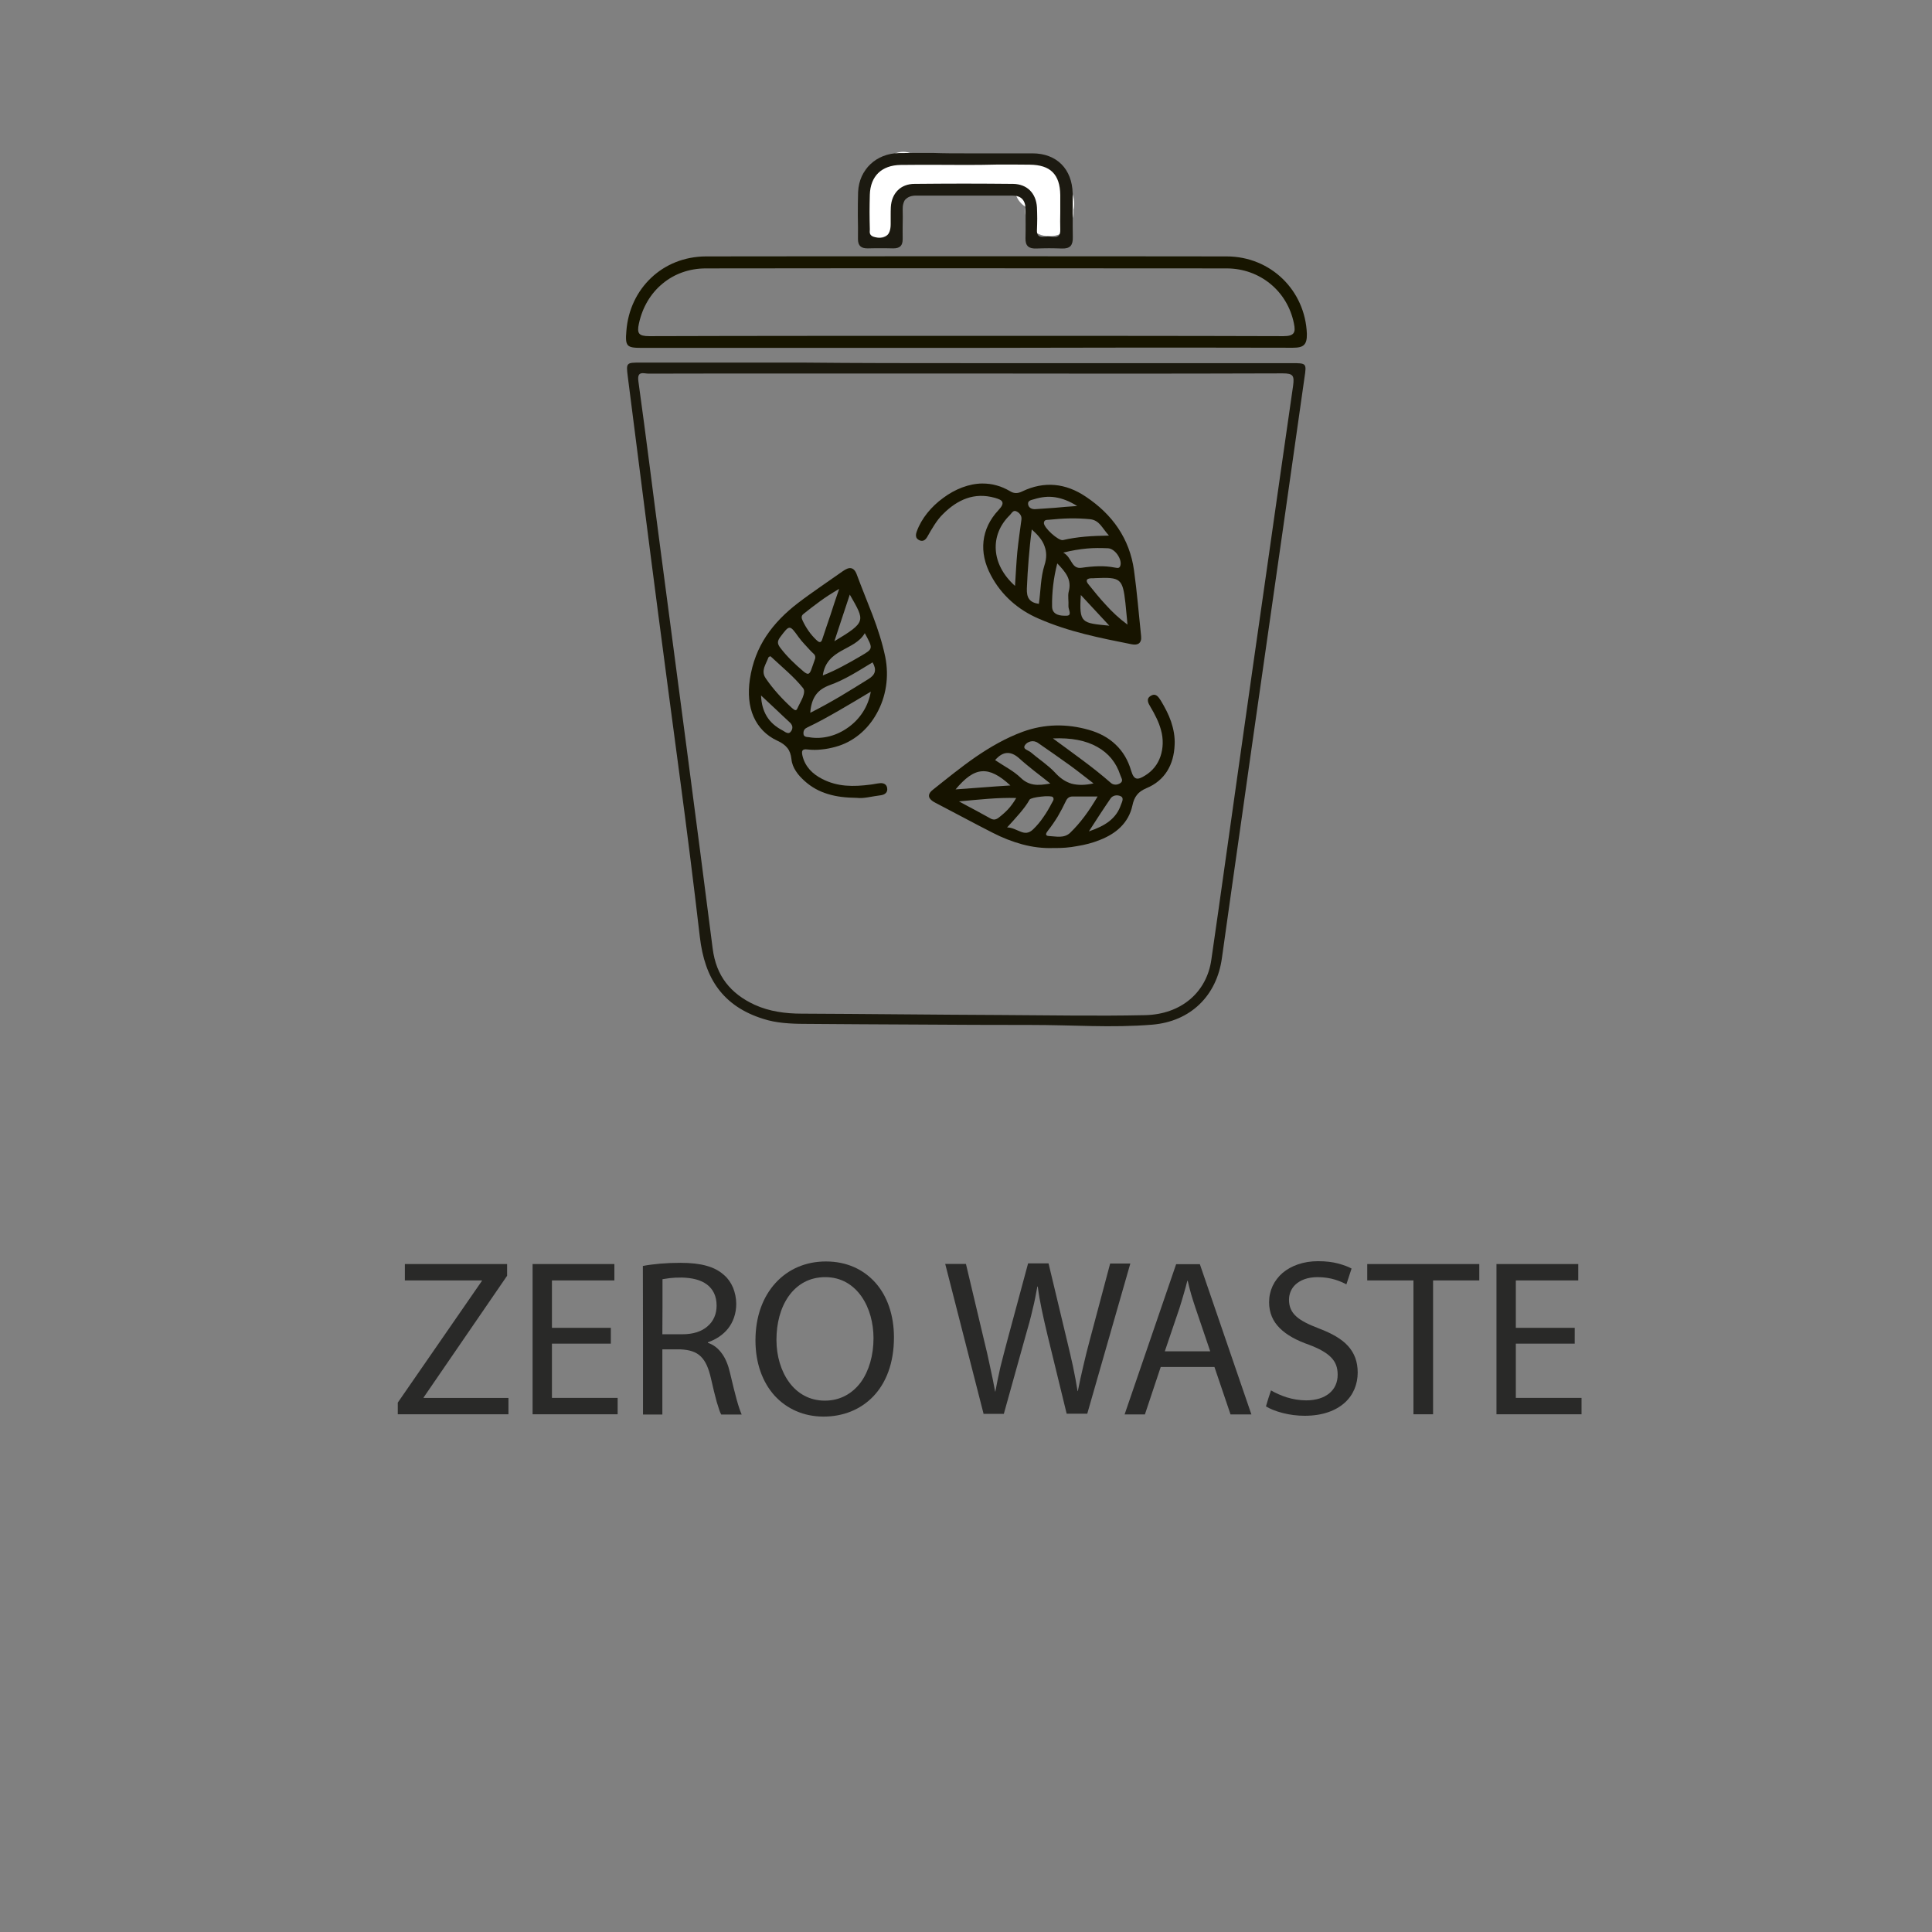 <svg xml:space="preserve" style="enable-background:new 0 0 1417.3 1417.3;" viewBox="0 0 1417.3 1417.3" y="0px" x="0px" xmlns:xlink="http://www.w3.org/1999/xlink" xmlns="http://www.w3.org/2000/svg" id="Capa_1" version="1.1">
<rect x="0" y="0" width="1417.3" height="1417.3" fill="#808080" stroke="none"/>
<style type="text/css">
	.st0{fill:#292928;}
	.st1{fill:#FFFFFF;}
	.st2{fill:#1B190E;}
	.st3{fill:#171500;}
	.st4{fill:#1C1A11;}
	.st5{fill:#171400;}
	.st6{fill:#161300;}
	.st7{fill:#161400;}
</style>
<g>
	<path d="M291.7,1029.1l30.9-44.7l30.9-44.7v-0.2v-0.2h-28.2h-28.3v-6v-6h37.5h37.5v4.3v4.3l-30.6,44.6l-30.6,44.6v0.2
		v0.2h31.1h31.1v6v6h-40.6h-40.6v-4.2v-4.2H291.7z" class="st0"></path>
	<path d="M448.1,985.7h-21.6h-21.6v19.9v19.9H429h24.1v6v6h-31.2h-31.2v-55.1v-55.1h30h30v6v6h-22.9h-22.9v17.4v17.4
		h21.6h21.6v5.9V985.7z" class="st0"></path>
	<path d="M471.6,928.7c3.6-0.7,8.1-1.3,12.8-1.7c4.7-0.4,9.8-0.6,14.7-0.6c7.7,0,14,0.7,19.3,2.2s9.4,3.7,12.9,6.9
		c2.8,2.4,4.9,5.5,6.5,9.2c1.4,3.6,2.3,7.6,2.3,11.8c0,7.2-2.3,13.4-6,18.1s-9,8.1-14.8,10.1v0.2v0.2c4.3,1.4,7.7,4.2,10.4,8
		c2.7,3.7,4.6,8.6,5.9,14.3c1.8,7.7,3.4,14.2,4.8,19.3c1.4,5.1,2.7,8.8,3.7,11h-7.5h-7.5c-1-1.6-1.9-4.7-3.3-9.2
		c-1.2-4.5-2.7-10.2-4.2-17.1c-1.7-7.6-4-12.9-7.5-16.3s-8.3-4.9-14.8-5.2h-6.7h-6.7v23.9v23.9h-7.1h-7.1v-54.4L471.6,928.7
		L471.6,928.7z M485.9,978.8h7.4h7.4c7.7,0,14-2,18.3-5.8c4.3-3.6,6.7-8.9,6.7-15.2c0-7.1-2.7-12.2-7.1-15.5
		c-4.5-3.4-10.8-4.9-18.4-5.1c-3.5,0-6.4,0.1-8.8,0.4s-4.2,0.6-5.4,0.8v20.1L485.9,978.8L485.9,978.8z" class="st0"></path>
	<path d="M655.8,981.1c0,18.9-5.8,33.5-15.2,43.3c-9.4,9.8-22.3,14.8-36.4,14.8c-14.7,0-27.1-5.7-36-15.4
		c-8.8-9.8-14-23.7-14-40.5c0-17.5,5.4-31.9,14.7-42.1s22.1-15.8,37-15.8c15.2,0,27.6,5.8,36.4,15.7
		C650.9,950.8,655.8,964.8,655.8,981.1z M569.6,982.9c0,11.8,3.3,22.9,9.3,31.1c6,8.2,14.9,13.5,26.2,13.5
		c11.3,0,20.2-5.2,26.4-13.5c6-8.3,9.3-19.8,9.3-32.3c0-11-2.9-22.2-8.8-30.6c-5.9-8.4-14.7-14.2-26.6-14.2
		c-11.8,0-20.7,5.4-26.8,13.9C572.5,959.4,569.6,970.8,569.6,982.9z" class="st0"></path>
	<path d="M721.6,1037.4l-14.1-55.1l-14.1-55.1h7.6h7.6l6.6,27.8l6.6,27.8c1.7,6.9,3.3,13.7,4.6,20.2
		c1.4,6.5,2.7,12.5,3.6,17.8h0.1h0.1c1-5.4,2.2-11.5,3.7-18c1.6-6.4,3.4-13.3,5.3-20.4l7.5-27.8l7.5-27.8h7.5h7.5l6.7,28l6.7,28
		c1.6,6.5,3.1,13.1,4.5,19.4c1.3,6.3,2.5,12.5,3.4,18.3h0.1h0.1c1.2-6,2.5-12.2,4-18.4c1.4-6.3,3.1-12.8,4.9-19.6l7.4-27.8l7.4-27.8
		h7.4h7.4l-15.8,55.1l-15.8,55.1H790h-7.5l-7-28.7l-7-28.7c-1.7-7-3.1-13.3-4.3-19c-1.2-5.8-2.2-11.3-2.9-16.9h-0.1H761
		c-1,5.4-2,11-3.5,16.8c-1.3,5.8-3,12.1-5.1,19.2l-8,28.7l-8,28.7H729h-7.5V1037.4z" class="st0"></path>
	<path d="M851.5,1002.8l-5.8,17.4l-5.8,17.4h-7.5H825l18.9-55.1l18.9-55.1h8.7h8.7l18.9,55.1l18.9,55.1h-7.6h-7.7
		l-5.9-17.4l-5.9-17.4h-19.8H851.5z M887.9,991.6l-5.4-15.9l-5.4-15.9c-1.2-3.6-2.3-7-3.3-10.4c-1-3.4-1.7-6.5-2.5-9.8h-0.1H871
		c-0.8,3.3-1.7,6.6-2.7,9.9c-1,3.4-1.9,6.6-3,10l-5.4,15.9l-5.4,15.9h16.8h16.6V991.6z" class="st0"></path>
	<path d="M932.4,1020c3.3,1.9,7.2,3.7,11.6,5.1c4.3,1.3,9.2,2.2,14.1,2.2c7.4,0,13.1-1.9,17.1-5.2c4-3.3,6.1-8,6.1-13.6
		c0-5.2-1.4-9.2-4.8-12.7c-3.4-3.5-8.6-6.4-16.2-9.3c-9-3.1-16.4-7.1-21.5-12.2c-5.1-5.1-7.8-11.3-7.8-19c0-8.6,3.6-16,9.9-21.5
		c6.3-5.3,15.3-8.6,26-8.6c5.7,0,10.6,0.6,14.7,1.7s7.4,2.3,9.9,3.7l-1.9,5.8l-1.9,5.8c-1.8-1-4.6-2.3-8.1-3.4
		c-3.5-1.1-8-1.9-13-1.9c-7.6,0-12.8,2.3-16.2,5.4c-3.4,3.1-4.8,7.4-4.8,11.1c0,5.2,1.7,9,5.3,12.3s9.2,6,16.8,8.9
		c9.4,3.6,16.5,7.6,21.2,12.8c4.7,5.2,7.1,11.5,7.1,19.5c0,8.4-3.1,16.4-9.6,22.2c-6.5,5.8-16.2,9.5-29.3,9.5c-5.4,0-11-0.7-16-2
		c-5.1-1.3-9.4-3-12.4-4.9l1.8-6L932.4,1020z" class="st0"></path>
	<path d="M1036.8,939.3h-16.9H1003v-6v-6h41.1h41.1v6v6h-16.9h-17v49.1v49.1h-7.2h-7.2v-49.1v-49.1H1036.8z" class="st0"></path>
	<path d="M1155.1,985.7h-21.6H1112v19.9v19.9h24.1h24.1v6v6H1129h-31.2v-55.1v-55.1h30h30v6v6h-22.9H1112v17.4v17.4
		h21.6h21.6v5.9V985.7z" class="st0"></path>
</g>
<g>
	<g>
		<g>
			<path d="M761.7,154.1c11.8,0,17.7-9.2,17.7-18.3s-5.9-18.3-17.7-18.3c-11.7,0-17.6,9.2-17.7,18.3
				S749.9,154.1,761.7,154.1L761.7,154.1L761.7,154.1z" class="st1"></path>
		</g>
	</g>
	<g>
		<g>
			<path d="M662.6,138.8c8.8,0,13.2-6.9,13.3-13.7c0-6.9-4.4-13.7-13.3-13.7s-13.3,6.9-13.3,13.7
				C649.3,131.9,653.7,138.8,662.6,138.8L662.6,138.8L662.6,138.8z" class="st1"></path>
		</g>
	</g>
	<g>
		<g>
			<path d="M747.1,114.7c-12.2,0-24.4,0-36.6,0c-12.2,0-24.4,0-36.6,0c-3.6,0-7.1,1.6-9.7,4.1c-2.6,2.5-4.2,5.9-4.1,9.7
				c0.2,3.7,1.7,7.2,4.1,9.7c2.4,2.5,5.8,4.1,9.7,4.1c12.2,0,24.4,0,36.6,0c12.2,0,24.4,0,36.6,0c3.6,0,7.1-1.6,9.7-4.1
				c2.6-2.5,4.2-5.9,4.1-9.7c-0.2-3.7-1.7-7.2-4.1-9.7C754.3,116.2,751,114.7,747.1,114.7L747.1,114.7L747.1,114.7z" class="st1"></path>
		</g>
	</g>
	<g>
		<g>
			<path d="M770.3,167.7c11.8,0,17.7-9.2,17.7-18.3s-5.9-18.3-17.7-18.3s-17.7,9.2-17.7,18.3S758.5,167.7,770.3,167.7
				L770.3,167.7L770.3,167.7z" class="st1"></path>
		</g>
	</g>
	<g>
		<g>
			<path d="M769.8,173.3c11.8,0,17.7-9.2,17.7-18.3s-5.9-18.3-17.7-18.3s-17.7,9.2-17.7,18.3
				C752.1,164.2,758,173.3,769.8,173.3L769.8,173.3L769.8,173.3z" class="st1"></path>
		</g>
	</g>
	<g>
		<g>
			<path d="M649.1,154.6c11.8,0,17.7-9.2,17.7-18.3s-5.9-18.3-17.7-18.3s-17.7,9.2-17.7,18.3S637.3,154.6,649.1,154.6
				L649.1,154.6L649.1,154.6z" class="st1"></path>
		</g>
	</g>
	<g>
		<g>
			<path d="M643.6,174.5c8.8,0,13.2-6.9,13.3-13.7s-4.4-13.7-13.3-13.7c-8.8,0-13.2,6.9-13.2,13.7
				S634.8,174.5,643.6,174.5L643.6,174.5L643.6,174.5z" class="st1"></path>
		</g>
	</g>
	<path d="M708.7,266.4c39.8,0,79.6,0,119.4,0c39.8,0,79.6,0,119.4,0c5.4,0,8.2,0,9.4,1.3s0.9,3.9,0.1,9
		c-5.1,36.1-10.3,72.2-15.4,108.3c-5.2,36.1-10.3,72.2-15.5,108.3c-5,34.9-10,69.8-14.9,104.7c-5,34.9-9.9,69.8-14.8,104.7
		c-1.9,13.9-7.6,25.5-16.4,34c-8.8,8.5-20.6,13.8-34.8,15c-14.8,1.2-29.6,1.3-44.4,1s-29.6-0.8-44.5-0.8c-27.7,0-55.4-0.1-83.2-0.3
		c-27.7-0.1-55.5-0.3-83.2-0.5c-5.1,0-10.2-0.2-15.2-0.7s-10-1.4-14.9-3c-14.7-4.6-25.4-12-32.9-22s-11.7-22.7-13.5-38
		c-4.6-39.6-9.6-79.2-14.9-118.8c-5.2-39.6-10.6-79.1-15.7-118.7c-3.8-29-7.5-57.9-11.2-86.9s-7.4-58-11.1-87
		c-0.6-4.9-0.9-7.4,0.3-8.7c1.2-1.3,3.8-1.3,9-1.3c39.8,0,79.6,0,119.4,0C629.1,266.4,668.9,266.4,708.7,266.4z M709.6,274
		c-4.4,0-8.8,0-13.2,0s-8.8,0-13.2,0c-34.6,0-69.2,0-103.8,0s-69.1,0-103.7,0.1c-1.7,0-3.8-0.6-5.4-0.2s-2.5,1.8-2,5.7
		c2.9,20.8,5.6,41.6,8.3,62.4c2.7,20.8,5.3,41.6,8.1,62.4c6.4,48.6,12.8,97.1,19.2,145.7c6.4,48.6,12.7,97.1,18.9,145.7
		c1.3,10.1,4.5,18.3,9.7,25.1s12.2,12.1,21.1,16.2c5.5,2.5,11.1,4.1,16.9,5.1s11.6,1.4,17.6,1.4c24.3,0.1,48.6,0.3,72.9,0.5
		c24.3,0.2,48.6,0.4,72.9,0.5c17.7,0.1,35.4,0.3,53.1,0.4c17.7,0.1,35.4,0.1,53.1-0.3c13.2-0.3,24.5-4.5,32.9-11.6
		s13.9-17.1,15.6-28.9c3.4-23.6,6.8-47.2,10.1-70.9c3.3-23.6,6.7-47.3,10-70.9c6.6-46.6,13.2-93.2,19.9-139.7
		c6.6-46.6,13.3-93.1,20-139.7c0.5-3.7,0.5-5.9-0.5-7.3c-1.1-1.4-3.3-1.8-7.1-1.8c-38.6,0.1-77.2,0.2-115.7,0.2
		C786.7,274.1,748.2,274,709.6,274z" class="st2"></path>
	<path d="M708.7,255.2c-39.7,0-79.3,0-119,0s-79.3,0-119,0c-5.6,0-8.6-0.3-10.1-2s-1.6-4.8-1.1-10.4
		c1.2-15.7,7.9-29.3,18.3-39.1s24.3-15.5,40-15.6c63.7-0.1,127.4-0.1,191-0.1s127.3,0,191,0.1c16.3,0,30.7,6.3,41.2,16.5
		s17.1,24.4,17.7,40.2c0.1,4.1-0.5,6.6-2.1,8.2s-4.3,2.1-8.2,2.1c-39.9-0.1-79.8-0.1-119.8-0.1S748.6,255.2,708.7,255.2z
		 M708.5,246.4c38.8,0,77.7,0,116.5,0s77.7,0.1,116.5,0.2c4.1,0,6.3-0.7,7.4-2.2c1.1-1.5,1-3.8,0.3-7.2c-2.4-11.8-8.6-21.9-17.3-29
		s-19.8-11.3-32.1-11.3c-63.7,0-127.3-0.1-191-0.1s-127.3,0-191,0.1c-12.3,0-23.3,4.1-31.8,11.2c-8.6,7.1-14.7,17.2-17.3,29.3
		c-0.8,3.6-0.8,5.9,0.3,7.3s3.4,1.9,7.4,1.9c38.7-0.1,77.3-0.2,116-0.2S669.9,246.4,708.5,246.4z" class="st3"></path>
	<path d="M708.8,112.5c8.1,0,16.2,0,24.3,0s16.2,0,24.3,0c8.9,0,16.2,2.9,21.3,8s8,12.5,8.2,21.4c0.1,5.3,0,10.7,0,16
		s0,10.7,0.1,16c0.1,2.9-0.4,5.1-1.6,6.5c-1.3,1.4-3.3,2-6.4,1.9c-3.1-0.1-6.3-0.2-9.4-0.2s-6.3,0.1-9.4,0.2
		c-2.8,0.1-4.8-0.4-6.1-1.6c-1.3-1.2-1.9-3.2-1.8-6.1c0.1-3.6,0.1-7.1,0.1-10.7c0-3.6-0.1-7.1-0.1-10.7c0-3.1-0.8-5.5-2.4-7.2
		s-4-2.5-7.2-2.5c-11.8,0-23.6,0-35.4,0c-11.8,0-23.6,0-35.4,0c-3.4,0-5.9,1-7.5,2.7c-1.6,1.8-2.3,4.4-2.2,7.7
		c0.1,3.6,0.1,7.1,0,10.7s0,7.1,0,10.7c0,2.5-0.5,4.2-1.6,5.3s-2.9,1.6-5.3,1.6c-3.1-0.1-6.3-0.1-9.4-0.1s-6.3,0-9.4,0.1
		c-2.3,0-4.1-0.4-5.3-1.5s-1.8-2.8-1.8-5.3c0.1-5.7,0-11.5-0.1-17.3c0-5.8,0-11.5,0.2-17.3c0.4-8.3,3.7-15.4,9.1-20.4
		c5.3-5,12.6-8,21-8.1c8.2-0.1,16.5-0.1,24.7-0.1C692.3,112.5,700.5,112.5,708.8,112.5z M709.3,121c-8.1,0-16.2-0.1-24.3-0.1
		s-16.2,0-24.3,0.1c-7,0.1-12.6,2.2-16.4,5.9c-3.8,3.7-6,9.1-6.2,15.9c-0.1,4.2-0.2,8.5-0.2,12.7c0,4.3,0.1,8.5,0.2,12.8
		c0,1-0.2,2.1,0.1,3s0.9,1.7,2.4,2.3c4.1,1.3,7.3,1.2,9.5-0.4c2.2-1.5,3.3-4.5,3.3-8.8c0-2,0-4.1,0-6.2c0-2.1,0-4.1,0.1-6.2
		c0.3-5.2,2.1-9.4,5.1-12.4s7.2-4.7,12.3-4.7c12.1-0.1,24.2-0.2,36.2-0.2c12.1,0,24.1,0.1,36.2,0.2c5.1,0.1,9.3,1.8,12.3,4.8
		s4.8,7.3,5.1,12.4c0.1,2.7,0.2,5.5,0.2,8.2s-0.1,5.5-0.2,8.2c-0.2,3.3,0.9,4.6,2.4,5.1c1.6,0.4,3.6,0,5.3-0.2
		c1.8-0.2,4.2,0.6,6.1,0.4c1.9-0.2,3.4-1.3,3.3-5.3c-0.1-4.2-0.1-8.5,0-12.7c0-4.3,0-8.5,0-12.8c-0.1-7.5-1.9-13-5.6-16.7
		s-9.2-5.4-16.8-5.5c-7.7-0.1-15.4-0.1-23.1-0.1C724.7,120.9,717,121,709.3,121z" class="st4"></path>
	<path d="M720.5,354.7c3.7,0,7.2,0.4,10.6,1.4c3.4,0.9,6.7,2.4,9.8,4.2c1.6,1,3,1.4,4.5,1.4c1.4,0,2.9-0.4,4.5-1.2
		c8.1-3.9,16.1-5.4,23.9-4.7c7.8,0.7,15.4,3.6,22.8,8.6c9.7,6.5,17.7,14.1,23.7,23.1s10,19.2,11.6,30.9c1.1,8,2,16,2.8,24.1
		s1.6,16.1,2.4,24.1c0.3,2.6-0.3,4.3-1.5,5.3s-3.1,1.2-5.6,0.7c-11.6-2.3-23.1-4.6-34.5-7.5s-22.6-6.5-33.4-11.2
		c-7.7-3.3-14.5-7.6-20.4-12.9s-10.9-11.6-14.8-19c-4.5-8.4-6.3-16.9-5.4-25c0.9-8.1,4.5-15.9,11-22.8c2.7-2.9,3.4-4.7,2.7-6.1
		c-0.6-1.3-2.6-2.1-5.4-2.9c-7.6-2.1-14.4-1.8-20.7,0.4c-6.3,2.2-12,6.2-17.2,11.4c-2.5,2.4-4.5,5.1-6.4,8s-3.6,5.9-5.3,8.9
		c-0.7,1.2-1.6,2.2-2.6,2.6s-2.2,0.4-3.6-0.4c-1.2-0.7-1.9-1.6-2-2.7c-0.2-1.1,0.1-2.3,0.6-3.7c3.4-9.4,10.6-18.1,19.3-24.4
		C700.6,358.8,710.8,354.8,720.5,354.7z M744.6,429.8c0.3-4.5,0.5-8.8,0.8-12.9s0.5-8.1,0.9-12c0.4-4,0.9-7.9,1.4-11.8
		s1.1-7.8,1.6-11.8c0.2-1.5-0.1-2.7-0.7-3.6c-0.6-1-1.5-1.8-2.6-2.4c-1.4-0.8-2.3-0.5-3.1,0.2s-1.4,1.7-2.1,2.4
		c-7.5,7.3-10.9,16.3-10.3,25.5S735.7,421.8,744.6,429.8z M813.5,392.9c-2.5-2.8-4.3-5.6-6.2-7.8s-4.2-3.8-7.5-4.2
		c-5.1-0.5-10.2-0.7-15.2-0.6c-5.1,0.1-10.1,0.5-15.2,1c-0.7,0.1-1.6,0-2.3,0.3c-0.7,0.2-1.2,0.8-1.3,2c-0.1,1.7,2.6,5.1,5.7,7.9
		c3.1,2.8,6.7,5.1,8.3,4.7c5.2-1.2,10.4-2,16-2.5S807.2,393,813.5,392.9z M827.1,458.2c-0.3-3.3-0.5-6.1-0.8-8.6s-0.4-4.9-0.7-7.2
		c-1-9-1.9-13.8-4.8-16.2s-7.8-2.5-17.1-2.1c-0.5,0-1.1,0.1-1.6,0.1s-1.1,0-1.6,0c-1.9,0.1-3,0.6-3.2,1.4c-0.3,0.8,0.2,1.9,1.3,3.2
		c4.1,5.1,8.2,10.2,12.8,15.1C815.9,448.9,821,453.7,827.1,458.2z M756.9,388.4c-1,7.5-1.7,14.8-2.3,22s-1,14.2-1.3,21.3
		c-0.1,3.4,0.3,5.9,1.7,7.8s3.7,3,7.1,3.5c0.7-4.8,1-9.6,1.5-14.4s1.2-9.5,2.6-13.9c1.8-5.5,1.6-10,0-14.2
		C764.7,396.2,761.4,392.4,756.9,388.4z M780,405.4c3.3,1.8,4.7,4.8,6.3,7.3s3.3,4.4,7.3,3.8c4.1-0.6,8.2-1,12.2-1.1
		c4.1-0.1,8.1,0.2,12.2,1c0.8,0.1,1.6,0.3,2.3,0.2s1.3-0.6,1.6-1.7c0.7-2.3-0.3-5.4-2.1-8s-4.5-4.6-7-4.7
		c-5.1-0.2-10.2-0.3-15.5,0.2C792,402.9,786.3,403.8,780,405.4z M775.6,413.3c-1.4,5.5-2.4,10.8-3,16s-0.9,10.4-0.8,15.6
		c0,3.3,1.7,5,3.8,5.9s4.7,0.9,6.6,0.9c2.4,0,2.7-1.1,2.5-2.6s-1-3.2-0.9-4.5c0.1-1.8,0-3.6-0.1-5.4s-0.1-3.6,0.3-5.2
		c1.2-4.4,0.6-8-1-11.3C781.3,419.4,778.6,416.4,775.6,413.3z M792.9,436.5c-0.7,10.4-0.5,15.5,2.3,18.3c2.9,2.8,8.4,3.2,18.6,4.2
		c-3.5-3.8-6.9-7.5-10.4-11.2S796.5,440.4,792.9,436.5z M790.2,371.2c-5.7-3.6-11-5.6-16.1-6.4c-5.2-0.8-10.2-0.2-15.4,1.4
		c-0.9,0.3-2.2,0.5-3.1,1s-1.6,1.2-1.4,2.7c0.2,1.4,0.9,2.3,1.9,2.9s2.3,0.8,3.6,0.7c4.7-0.3,9.4-0.7,14.4-1
		C779.1,372,784.3,371.6,790.2,371.2z" class="st5"></path>
	<path d="M772.8,622.1c-7.8,0.3-15.5-0.7-22.9-2.7s-14.7-4.9-21.7-8.5c-7.1-3.6-14.1-7.3-21.1-11s-14-7.4-21.1-11.1
		c-2.4-1.2-4-2.7-4.4-4.2c-0.4-1.6,0.3-3.3,2.7-5.2c10.3-8.2,20.5-16.5,31.3-24c10.8-7.4,22.2-14,34.7-18.6c8-2.9,16-4.4,24.1-4.6
		c8.1-0.2,16.2,0.9,24.3,3.2c7.8,2.2,14.5,5.8,19.7,10.8c5.3,5,9.1,11.3,11.4,19.2c1.1,3.7,2.3,5.3,3.9,5.7c1.6,0.4,3.6-0.5,6.2-2.1
		c5.5-3.3,9.4-8.2,11.4-14.1s2.3-12.8,0.3-19.7c-0.8-2.9-1.9-5.7-3.2-8.4s-2.7-5.4-4.3-8c-0.9-1.5-1.8-3-2-4.5s0.3-2.9,2.4-4
		c1.8-1,3.1-0.7,4.2,0.1c1.1,0.8,2,2.2,2.9,3.6c3,5,5.7,10.1,7.5,15.4c1.8,5.4,2.9,11,2.6,17c-0.3,7.4-2.1,13.9-5.5,19.3
		c-3.4,5.4-8.4,9.7-15.2,12.5c-3.2,1.4-5.4,2.9-7,5c-1.6,2-2.6,4.5-3.3,7.8c-1.4,6.4-4.4,11.5-8.6,15.7c-4.1,4.1-9.4,7.2-15.3,9.5
		c-5.4,2.2-11,3.6-16.7,4.5C784.6,621.8,778.8,622.2,772.8,622.1z M772.4,541.7c7.8,5.7,15.2,11.1,22.3,16.4
		c7.1,5.3,13.8,10.6,20.3,16.3c1,0.9,2.3,1.2,3.5,1.2s2.5-0.5,3.5-1.2c1.2-0.9,1.3-1.9,1-2.9s-0.9-2.1-1.2-3
		c-2.9-9-8.6-16-16.9-20.6C796.6,543.2,785.7,541.1,772.4,541.7z M805.2,584.3c-3.6,0-6.7,0-9.7,0s-5.8,0-8.6,0
		c-1.3,0-2.3,0.3-3.1,0.9s-1.4,1.4-1.9,2.5c-1.8,3.8-3.8,7.6-5.9,11.2c-2.2,3.6-4.6,7.1-7.2,10.4c-0.6,0.8-1.3,1.7-1.4,2.5
		c-0.1,0.8,0.4,1.4,2,1.5c2.6,0.1,5.5,0.6,8.2,0.5s5.3-0.8,7.5-2.9c3.8-3.7,7.2-7.6,10.5-12S802,589.7,805.2,584.3z M802.2,574.7
		c-3.2-2.5-6.1-4.7-8.9-6.9c-2.8-2.2-5.5-4.2-8.2-6.2c-3.9-2.8-7.8-5.6-11.7-8.3s-7.9-5.5-11.8-8.2c-1.8-1.3-3.8-1.6-5.5-1.2
		s-3.2,1.3-4.1,2.6c-1.1,1.6-0.5,2.6,0.6,3.3s2.8,1.4,3.6,2.1c2.9,2.5,6,4.8,9.1,7.2c3,2.4,6,4.8,8.6,7.6c3.7,4.1,7.6,6.8,12.2,8.2
		C790.7,576.1,795.9,576.1,802.2,574.7z M738.8,607c3.7,0,6.9,2,9.9,3.1c3,1.2,5.9,1.5,9.2-1.7c2.9-2.8,5.4-5.8,7.6-9.1
		c2.3-3.2,4.3-6.7,6.1-10.2c0.3-0.7,0.9-1.4,1.1-2.1c0.3-0.7,0.3-1.5-0.4-2.3c-0.7-0.7-4.7-0.8-8.6-0.3c-4,0.4-7.9,1.3-8.4,2.2
		c-2,3.6-4.5,6.8-7.3,10.1S742.2,603.3,738.8,607z M770.5,574.8c-4.4-3.5-8.3-6.6-12.1-9.5c-3.7-3-7.2-5.8-10.5-8.8
		s-6.3-4.3-9.3-4.1c-2.9,0.2-5.7,1.9-8.6,5.2c3.3,2.2,6.6,4.2,9.8,6.2s6.3,4.2,9,6.8c3,2.9,6,4.3,9.5,4.9S765.8,575.6,770.5,574.8z
		 M745.5,585.4c-7.1-0.2-13.8,0.1-20.6,0.6s-13.8,1.2-21.4,1.9c4.5,2.5,8.6,4.6,12.3,6.6s7.2,3.9,10.6,5.8c1.1,0.7,2.1,0.9,3.1,0.9
		c1-0.1,1.9-0.5,2.9-1.2c2.5-1.9,4.8-3.9,7-6.2C741.6,591.4,743.6,588.7,745.5,585.4z M701,579.1c7-0.5,13.7-1,20.3-1.5
		s13.2-1,19.9-1.4c-8-7.4-14.6-10.9-20.9-10.4C714.1,566.2,708,570.7,701,579.1z M798.8,609.9c6.1-2.1,11.1-4.4,15-7.5
		s6.8-6.9,8.5-12c0.4-1,1-2.3,1.2-3.5s-0.1-2.3-1.6-2.9c-1.2-0.5-2.6-0.7-3.9-0.4c-1.3,0.3-2.6,1-3.4,2.3c-2.5,3.6-4.9,7.3-7.5,11.2
		C804.5,601.1,801.8,605.2,798.8,609.9z" class="st6"></path>
	<path d="M628.6,585.3c-7.8-0.1-14.8-0.8-21.2-2.8c-6.4-1.9-12.1-5-17.3-9.7c-2.4-2.2-4.6-4.5-6.3-7.2
		c-1.7-2.6-2.9-5.5-3.2-8.7c-0.4-3.5-1.3-6.1-3-8.2c-1.7-2.1-4-3.8-7.3-5.3c-8.3-3.8-14.1-10-17.5-17.7s-4.2-17.1-2.7-27.4
		c1.8-12,5.9-22.5,12-31.7s14.1-17.2,23.4-24.3c5.3-4.1,10.8-7.9,16.3-11.8c5.5-3.8,11-7.6,16.5-11.5c2.2-1.5,4.2-2.5,5.9-2.2
		s3.2,1.6,4.3,4.6c3.7,10,7.8,19.9,11.6,29.8c3.8,10,7.1,20.1,9.3,30.6c3,14.8,0.5,29.5-6.2,41.5c-6.6,12-17.3,21.1-30.4,24.6
		c-3.3,0.9-6.7,1.6-10.1,1.9c-3.4,0.4-6.8,0.4-10.3,0c-2-0.3-3.2,0-3.7,0.8s-0.4,2.1,0,3.9c1,4.1,2.9,7.4,5.3,10.1
		c2.5,2.8,5.6,5,9.1,6.8c5.6,2.9,11.4,4.4,17.3,4.9s11.9,0.1,18-0.7c1.1-0.1,2.2-0.3,3.3-0.5s2.2-0.4,3.3-0.5
		c1.4-0.2,2.6-0.1,3.7,0.4c1,0.5,1.8,1.4,2.1,2.9c0.3,1.8-0.1,3-1,3.9s-2.2,1.4-3.7,1.6c-3.2,0.4-6.4,1-9.4,1.5
		S630.9,585.6,628.6,585.3z M638.8,507.4c-7.9,4.7-15.6,9.4-23.3,13.8s-15.3,8.7-23.2,12.4c-1,0.5-1.8,1-2.2,1.7
		c-0.5,0.7-0.7,1.5-0.7,2.6c0,1.4,0.5,2,1.3,2.4s1.8,0.4,2.7,0.5c10.2,1.8,20.7-1.2,29-7.3C630.7,527.6,637,518.3,638.8,507.4z
		 M565.2,481.4c-0.1,0.1-0.5,0.2-0.8,0.3c-0.3,0.2-0.6,0.4-0.7,0.6c-0.9,2.5-2.3,5-3.1,7.5c-0.7,2.5-0.8,5.1,1.2,7.9
		c2.7,4,5.7,7.7,8.9,11.3c3.2,3.6,6.6,7,10.1,10.2c0.6,0.5,1.4,1.2,2.1,1.6c0.7,0.3,1.4,0.3,1.9-0.8c1.1-2.5,2.8-5.4,4-8.2
		c1.1-2.8,1.6-5.3,0.4-6.9c-3.4-4.3-7.3-8.2-11.4-12C573.7,489.1,569.4,485.3,565.2,481.4z M594.4,522.9c7.6-3.8,14.9-7.9,21.9-12
		c7-4.2,13.8-8.4,20.7-12.7c2.6-1.6,4.2-3.3,4.7-5.3s0-4.3-1.6-7c-5.2,3.1-10.2,6.3-15.4,9.2s-10.4,5.5-16,7.5
		c-4.6,1.7-8,4-10.3,7.3S594.8,517.4,594.4,522.9z M598,483.1c0.3-1.4-0.1-2.4-0.8-3.2c-0.7-0.8-1.6-1.4-2.3-2.2
		c-1.5-1.7-3.1-3.4-4.7-5.1c-1.6-1.7-3.1-3.5-4.4-5.3c-3.3-4.6-4.9-6.8-6.6-6.8c-1.7,0-3.4,2.3-6.8,6.8c-1.1,1.5-1.7,2.7-1.7,4
		c0,1.2,0.6,2.4,1.7,3.9c2.5,3.3,5.3,6.4,8.1,9.2c2.9,2.9,5.9,5.6,9.1,8.3c1.2,1,2.3,1.6,3.1,1.6c0.9-0.1,1.6-0.9,2.3-2.7
		c0.5-1.4,1-2.8,1.5-4.2C597,485.9,597.5,484.5,598,483.1z M615.6,432c-5.3,3.1-10,6.1-14.2,9.2s-8.2,6.1-12,9.2
		c-1,0.8-1.3,1.6-1.3,2.4s0.3,1.7,0.8,2.7c1.2,2.6,2.7,5.1,4.3,7.4s3.5,4.5,5.6,6.5c0.9,0.8,1.7,1.6,2.5,1.6c0.8,0.1,1.5-0.5,2-2.3
		c1.9-5.7,3.8-11.5,5.9-17.5C611.1,445.1,613.3,438.8,615.6,432z M603.6,495.5c5.3-2.1,10.1-4.4,14.6-6.8c4.6-2.4,8.9-4.9,13.2-7.4
		c4.6-2.7,6.9-4,7.3-6.1c0.4-2.1-1.2-5-4.3-10.7c-3.7,6.5-10.7,9.3-17.1,12.9C610.8,481.1,605,485.6,603.6,495.5z M612.1,470.4
		c11.8-7.1,17.4-10.8,18.7-15.1s-1.8-9.3-7.4-19.1c-1.9,5.6-3.7,11-5.5,16.6C616,458.5,614.1,464.2,612.1,470.4z M558.3,510.2
		c0.2,5.9,1.6,11,4.2,15.3s6.5,7.7,11.7,10.4c1,0.5,2,1.4,3.1,1.7c1.1,0.4,2.2,0.2,3.2-1.4c0.7-1.1,0.9-2.3,0.7-3.4
		c-0.3-1.1-1-2.2-2.1-3.1c-3.4-3.1-6.7-6.3-10.1-9.5C565.5,516.9,562,513.6,558.3,510.2z" class="st7"></path>
</g>
</svg>
